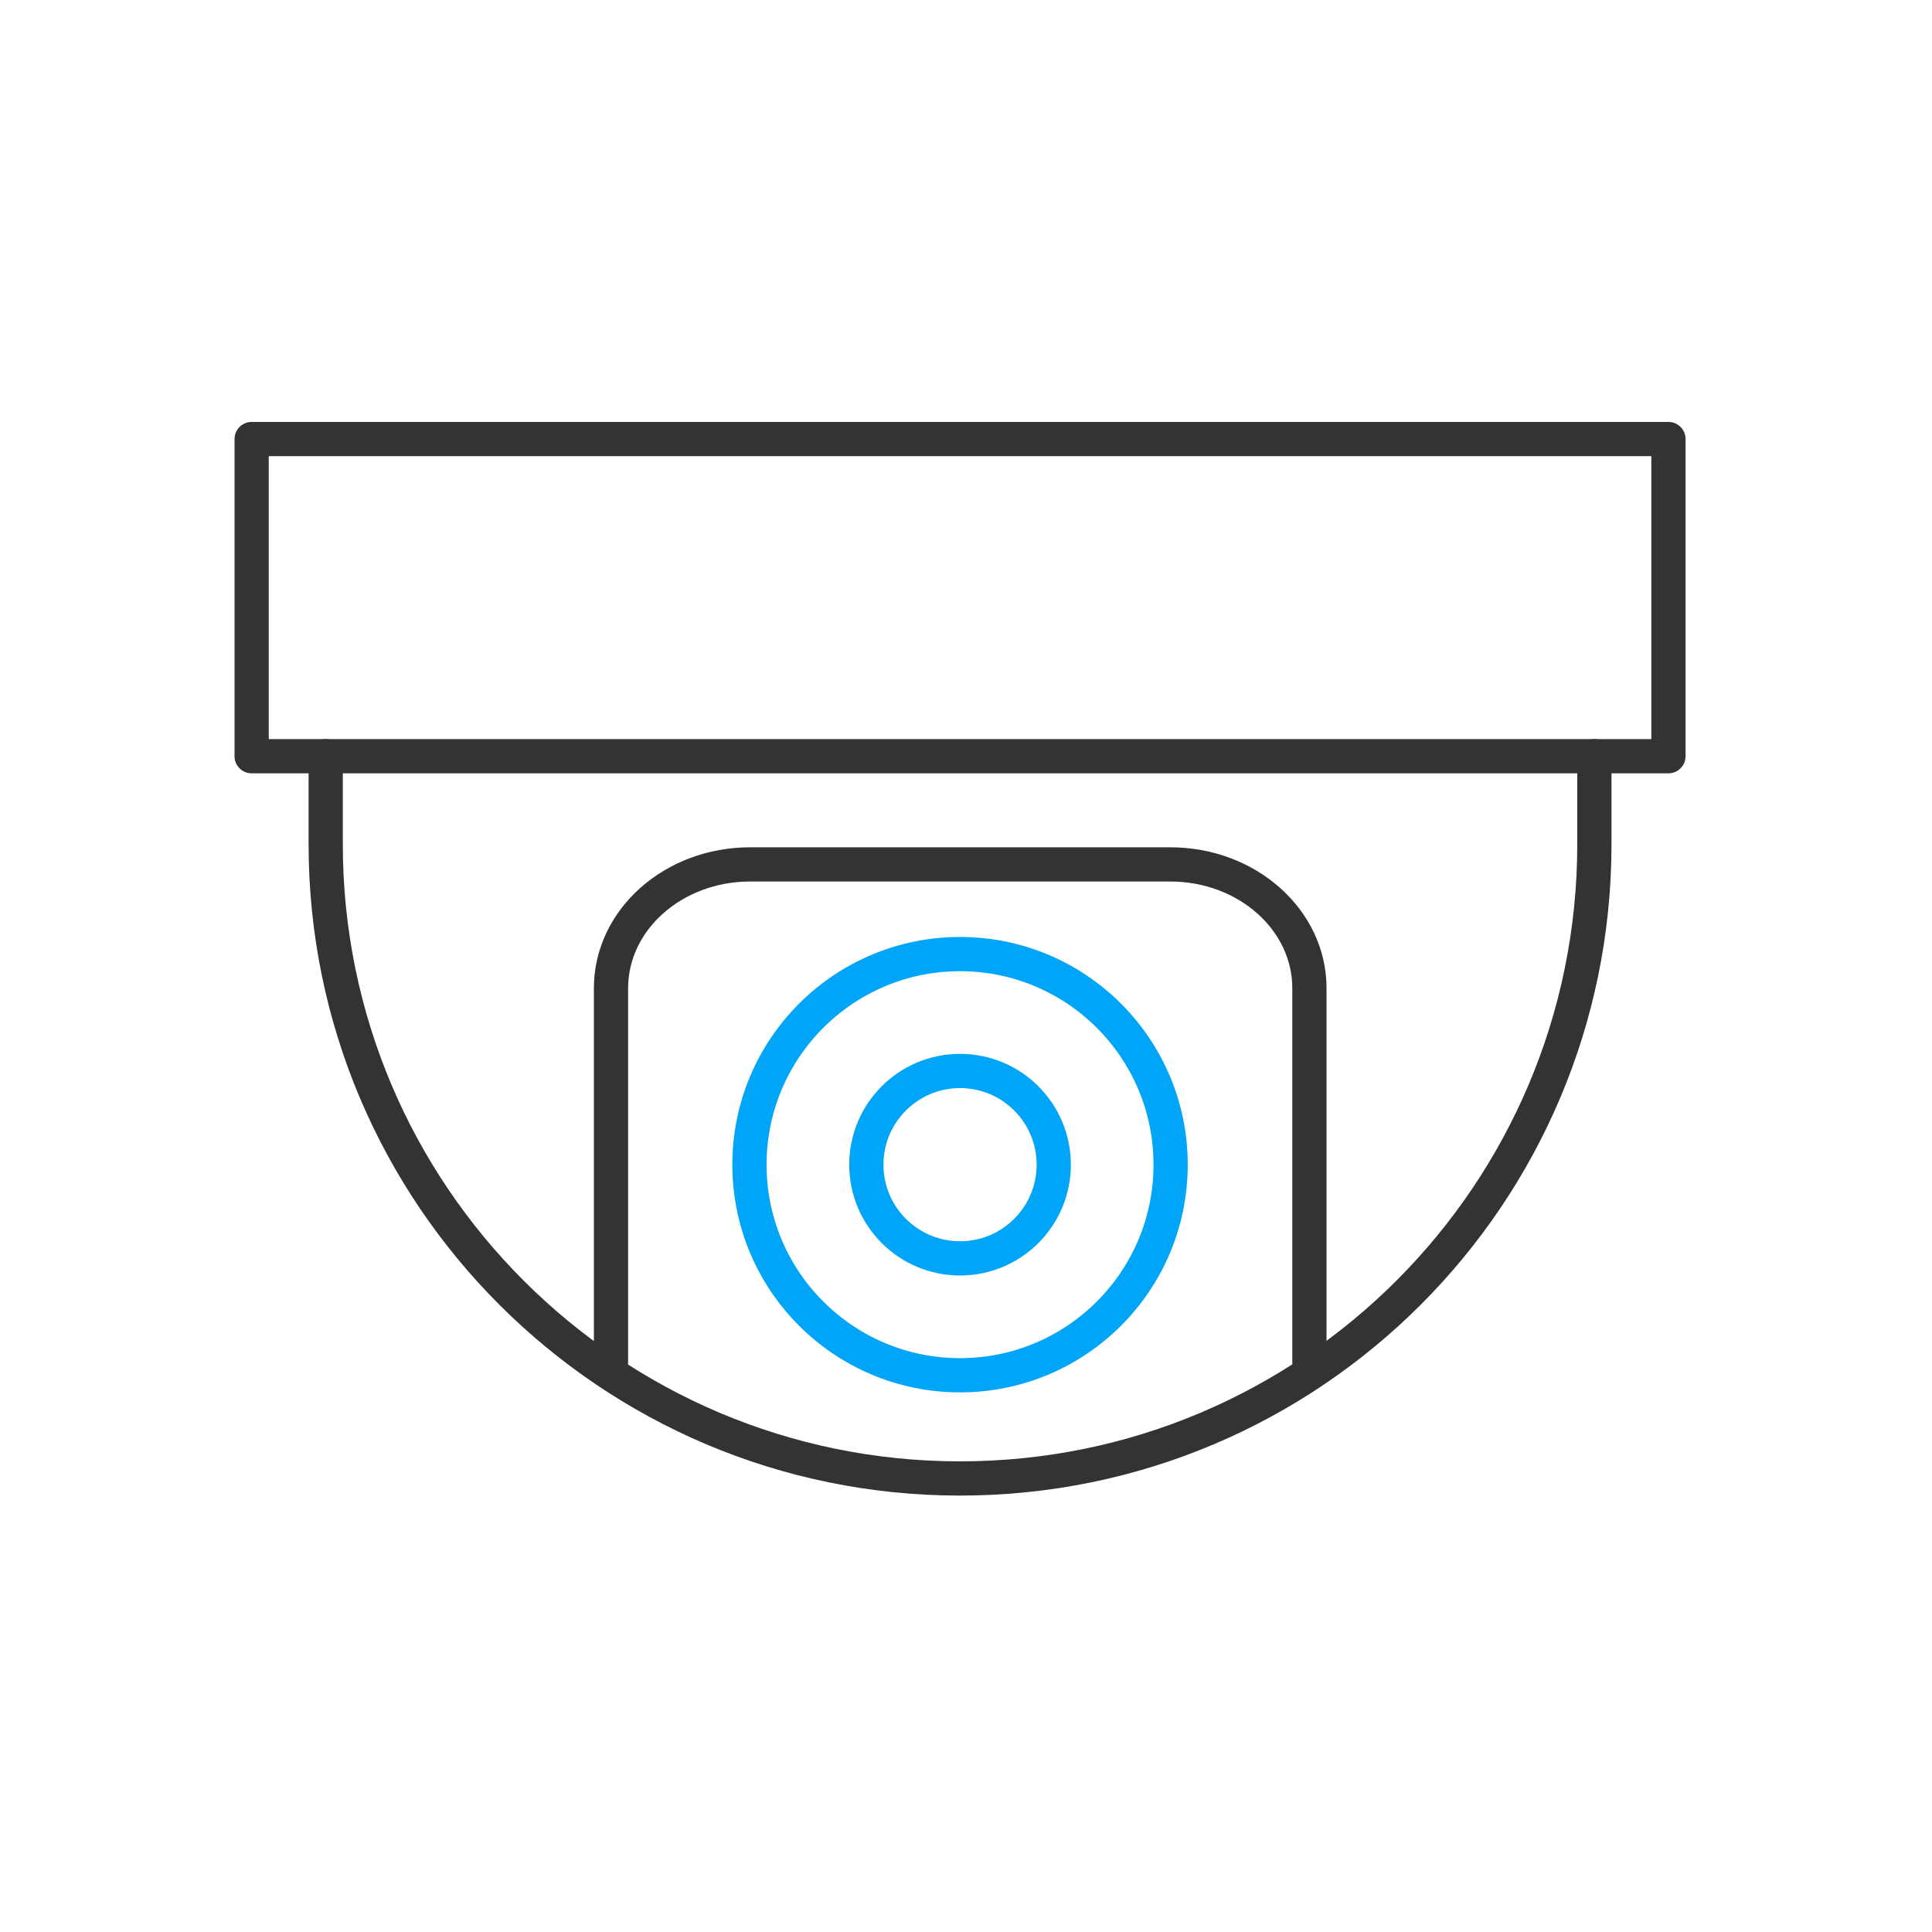 <?xml version="1.0" encoding="utf-8"?>
<svg version="1.1" id="Layer_1" xmlns="http://www.w3.org/2000/svg" xmlns:xlink="http://www.w3.org/1999/xlink" x="0px" y="0px"
	 viewBox="0 0 120 120" style="enable-background:new 0 0 120 120;" xml:space="preserve">
<style type="text/css">
	.st0{fill:none;stroke:#333333;stroke-width:2.126;stroke-linecap:round;stroke-linejoin:round;stroke-miterlimit:10;}
	.st1{fill:none;stroke:#00A5F7;stroke-width:2.126;stroke-linecap:round;stroke-linejoin:round;stroke-miterlimit:10;}
</style>
<g>
	<rect x="15.63" y="27.27" class="st0" width="88" height="19.7"/>
	<circle class="st1" cx="59.63" cy="72.34" r="5.82"/>
	<circle class="st1" cx="59.63" cy="72.34" r="13.08"/>
	<path class="st0" d="M20.23,46.97v5.46c0,21.76,17.64,39.4,39.4,39.4s39.4-17.64,39.4-39.4v-5.46"/>
	<path class="st0" d="M37.95,84.62V61.38c0-4.25,3.87-7.69,8.64-7.69h26.1c4.77,0,8.64,3.44,8.64,7.69v23.24"/>
</g>
</svg>
